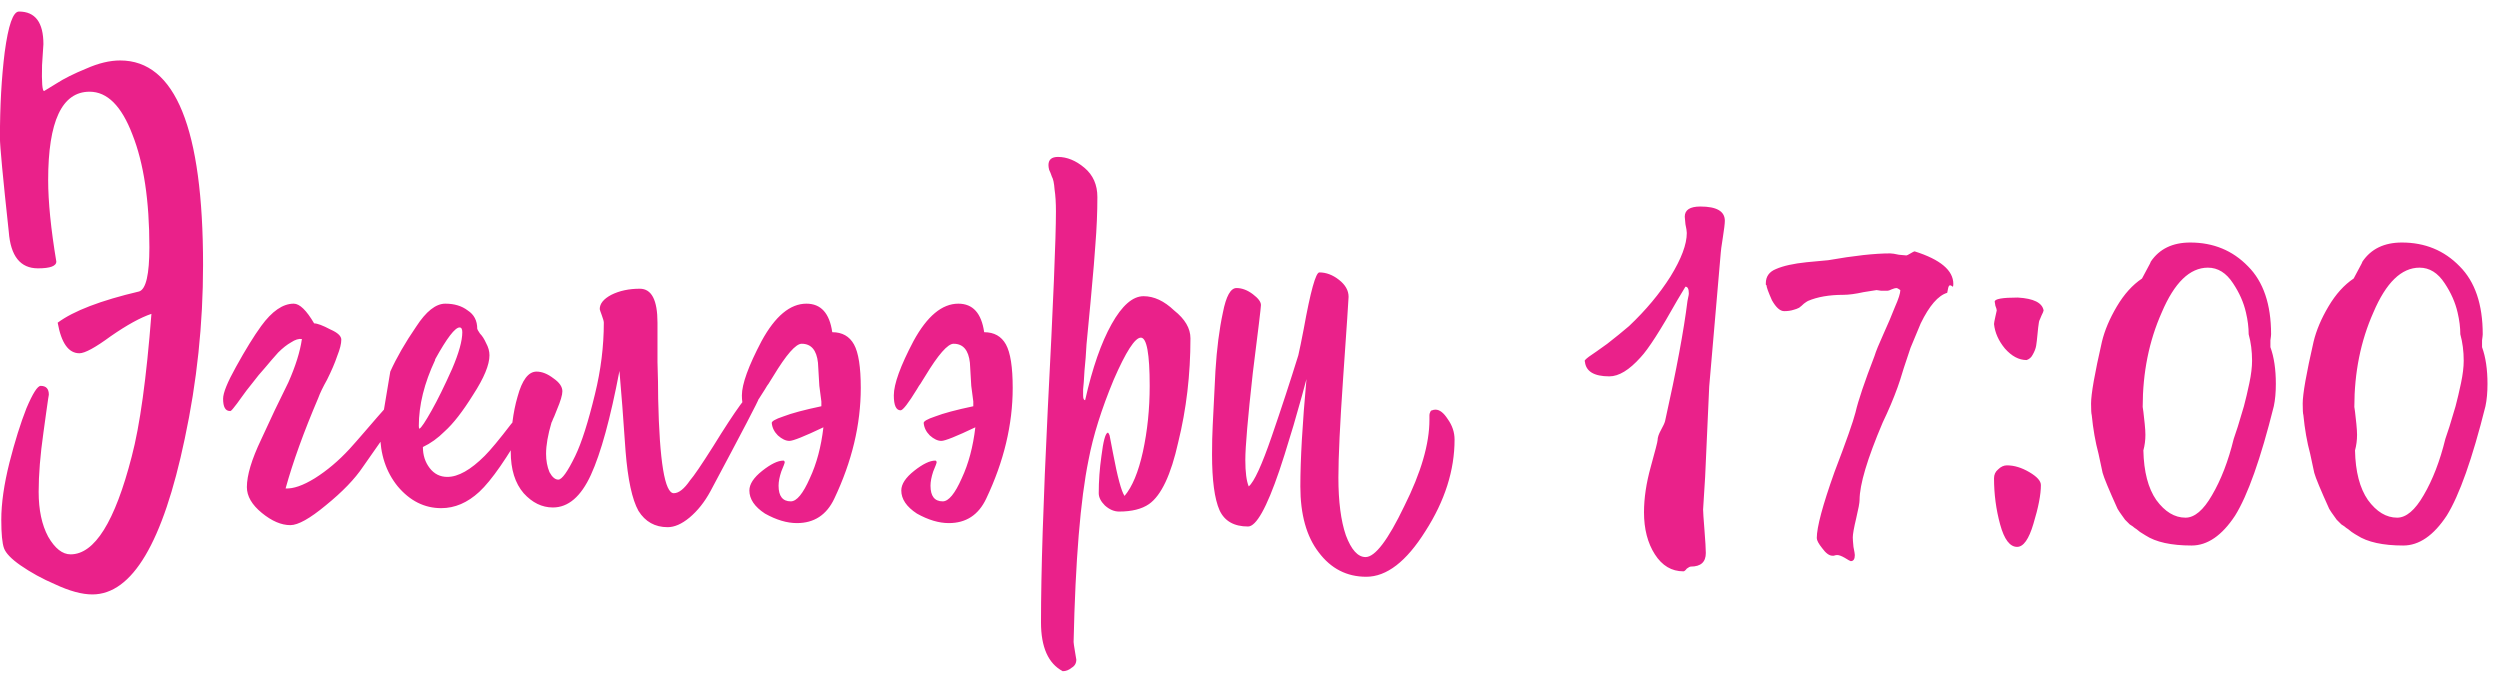 <?xml version="1.0" encoding="UTF-8"?> <svg xmlns="http://www.w3.org/2000/svg" width="184" height="50" viewBox="0 0 184 50" fill="none"><path d="M4.245 23.75C5.412 22.883 7.412 22.117 10.245 21.45C10.745 21.283 10.995 20.2 10.995 18.2C10.995 14.767 10.579 12 9.745 9.9C8.945 7.8 7.895 6.75 6.595 6.75C4.562 6.75 3.545 8.917 3.545 13.25C3.545 14.85 3.745 16.85 4.145 19.25C4.145 19.583 3.695 19.75 2.795 19.75C1.495 19.75 0.779 18.85 0.645 17.05C0.212 13.05 -0.005 10.75 -0.005 10.15C-0.005 7.817 0.112 5.717 0.345 3.85C0.612 1.85 0.962 0.85 1.395 0.85C2.595 0.85 3.195 1.65 3.195 3.25C3.195 3.35 3.162 3.867 3.095 4.8C3.062 6.067 3.112 6.7 3.245 6.7L4.145 6.15C4.712 5.783 5.445 5.417 6.345 5.05C7.245 4.65 8.079 4.45 8.845 4.45C12.912 4.45 14.945 9.467 14.945 19.5C14.945 23.833 14.495 28.1 13.595 32.3C11.995 39.933 9.729 43.75 6.795 43.75C6.029 43.75 5.112 43.5 4.045 43C3.112 42.6 2.262 42.133 1.495 41.6C0.829 41.133 0.429 40.717 0.295 40.35C0.162 39.983 0.095 39.283 0.095 38.25C0.095 37.05 0.295 35.65 0.695 34.05C1.095 32.483 1.512 31.15 1.945 30.05C2.412 28.95 2.762 28.4 2.995 28.4C3.395 28.4 3.595 28.617 3.595 29.05L3.545 29.35C3.512 29.55 3.462 29.9 3.395 30.4C3.329 30.867 3.262 31.35 3.195 31.85C2.962 33.483 2.845 34.933 2.845 36.2C2.845 37.533 3.079 38.633 3.545 39.5C4.045 40.367 4.595 40.8 5.195 40.8C6.962 40.8 8.462 38.4 9.695 33.6C10.295 31.333 10.779 27.833 11.145 23.1C10.345 23.367 9.345 23.917 8.145 24.75C7.012 25.583 6.245 26 5.845 26C5.045 26 4.512 25.25 4.245 23.75ZM21.02 35.95C21.587 35.983 22.303 35.733 23.17 35.2C24.07 34.633 24.92 33.917 25.72 33.05C26.053 32.683 26.42 32.267 26.82 31.8C27.22 31.333 27.537 30.967 27.77 30.7C28.037 30.4 28.287 30.117 28.52 29.85C28.787 29.583 29.003 29.4 29.17 29.3C29.37 29.167 29.52 29.1 29.62 29.1C29.853 29.1 29.97 29.217 29.97 29.45C29.97 29.65 28.887 31.283 26.72 34.35C26.12 35.25 25.203 36.2 23.97 37.2C22.803 38.167 21.937 38.65 21.37 38.65C20.703 38.65 20.003 38.35 19.27 37.75C18.537 37.15 18.17 36.517 18.17 35.85C18.17 34.983 18.52 33.817 19.22 32.35L20.22 30.2L21.22 28.15C21.753 26.95 22.087 25.883 22.22 24.95C21.987 24.917 21.72 25 21.42 25.2C21.12 25.367 20.803 25.617 20.47 25.95C20.17 26.283 19.853 26.65 19.52 27.05C19.187 27.417 18.87 27.8 18.57 28.2C18.27 28.567 18.003 28.917 17.77 29.25C17.537 29.583 17.337 29.85 17.17 30.05C17.037 30.217 16.953 30.283 16.92 30.25C16.587 30.25 16.42 29.95 16.42 29.35C16.42 28.917 16.737 28.133 17.37 27C18.07 25.733 18.687 24.733 19.22 24C20.02 22.9 20.82 22.35 21.62 22.35C22.053 22.35 22.553 22.833 23.12 23.8C23.353 23.8 23.753 23.95 24.32 24.25C24.853 24.483 25.12 24.733 25.12 25C25.12 25.3 25.02 25.7 24.82 26.2C24.653 26.7 24.403 27.283 24.07 27.95C23.77 28.483 23.553 28.933 23.42 29.3C22.353 31.8 21.553 34.017 21.02 35.95ZM35.675 33.55C36.108 33.117 36.758 32.333 37.625 31.2C37.758 31.067 37.958 30.8 38.225 30.4C38.891 29.433 39.291 28.95 39.425 28.95C39.591 28.95 39.675 29.083 39.675 29.35C39.675 29.55 39.375 30.15 38.775 31.15C37.341 33.683 36.175 35.367 35.275 36.2C34.408 37 33.475 37.4 32.475 37.4C31.241 37.4 30.175 36.867 29.275 35.8C28.408 34.733 27.975 33.417 27.975 31.85L28.725 27.35C29.191 26.317 29.825 25.217 30.625 24.05C31.358 22.917 32.075 22.35 32.775 22.35C33.441 22.35 33.991 22.517 34.425 22.85C34.891 23.15 35.125 23.6 35.125 24.2C35.125 24.233 35.191 24.35 35.325 24.55C35.491 24.717 35.641 24.95 35.775 25.25C35.941 25.55 36.025 25.85 36.025 26.15C36.025 26.85 35.625 27.817 34.825 29.05C34.058 30.283 33.358 31.183 32.725 31.75C32.225 32.25 31.691 32.633 31.125 32.9C31.125 33.5 31.291 34.017 31.625 34.45C31.958 34.883 32.391 35.1 32.925 35.1C33.725 35.1 34.641 34.583 35.675 33.55ZM32.025 26.45V26.5C31.225 28.2 30.825 29.817 30.825 31.35C30.825 31.483 30.841 31.55 30.875 31.55C31.008 31.483 31.308 31.033 31.775 30.2C32.208 29.433 32.708 28.417 33.275 27.15C33.775 25.983 34.025 25.083 34.025 24.45C34.025 24.217 33.958 24.1 33.825 24.1C33.491 24.1 32.891 24.883 32.025 26.45ZM45.591 27.3C44.925 30.8 44.225 33.35 43.491 34.95C42.758 36.55 41.825 37.35 40.691 37.35C39.891 37.35 39.175 37 38.541 36.3C37.908 35.567 37.591 34.55 37.591 33.25C37.591 31.683 37.758 30.333 38.091 29.2C38.425 27.967 38.891 27.35 39.491 27.35C39.891 27.35 40.308 27.517 40.741 27.85C41.175 28.15 41.391 28.467 41.391 28.8C41.391 29.067 41.258 29.517 40.991 30.15C40.925 30.317 40.858 30.483 40.791 30.65C40.725 30.783 40.675 30.9 40.641 31L40.591 31.1C40.325 32 40.191 32.767 40.191 33.4C40.191 33.9 40.275 34.35 40.441 34.75C40.641 35.117 40.858 35.3 41.091 35.3C41.358 35.3 41.775 34.717 42.341 33.55C42.808 32.583 43.291 31.067 43.791 29C44.225 27.233 44.441 25.483 44.441 23.75C44.441 23.65 44.391 23.467 44.291 23.2C44.191 22.933 44.141 22.783 44.141 22.75C44.141 22.35 44.425 22 44.991 21.7C45.591 21.4 46.291 21.25 47.091 21.25C47.958 21.25 48.391 22.083 48.391 23.75V26.65C48.425 27.65 48.441 28.55 48.441 29.35C48.541 33.983 48.925 36.3 49.591 36.3C49.958 36.3 50.358 35.983 50.791 35.35C51.058 35.05 51.625 34.217 52.491 32.85C54.158 30.15 55.141 28.8 55.441 28.8C55.708 28.8 55.841 28.983 55.841 29.35C55.841 29.45 54.658 31.717 52.291 36.15C51.858 36.95 51.341 37.6 50.741 38.1C50.175 38.567 49.641 38.8 49.141 38.8C48.208 38.8 47.491 38.4 46.991 37.6C46.525 36.767 46.208 35.3 46.041 33.2C45.875 30.767 45.725 28.8 45.591 27.3ZM56.803 31.15C56.77 31.017 57.053 30.85 57.654 30.65C58.254 30.417 59.187 30.167 60.453 29.9V29.55C60.42 29.317 60.37 28.933 60.303 28.4C60.27 27.867 60.237 27.3 60.203 26.7C60.103 25.767 59.703 25.3 59.004 25.3C58.57 25.3 57.87 26.1 56.904 27.7L56.654 28.1C56.62 28.167 56.553 28.267 56.453 28.4C56.387 28.5 56.337 28.583 56.303 28.65C55.67 29.683 55.27 30.2 55.103 30.2C54.77 30.2 54.603 29.833 54.603 29.1C54.603 28.267 55.087 26.933 56.053 25.1C57.053 23.267 58.154 22.35 59.353 22.35C60.42 22.35 61.053 23.05 61.254 24.45C61.987 24.45 62.52 24.75 62.853 25.35C63.187 25.95 63.353 27.017 63.353 28.55C63.353 31.25 62.703 33.967 61.404 36.7C60.837 37.9 59.92 38.5 58.654 38.5C57.92 38.5 57.137 38.267 56.303 37.8C55.537 37.3 55.154 36.733 55.154 36.1C55.154 35.633 55.47 35.15 56.103 34.65C56.737 34.15 57.254 33.9 57.654 33.9C57.72 33.9 57.754 33.95 57.754 34.05C57.754 34.083 57.67 34.3 57.504 34.7C57.37 35.1 57.303 35.45 57.303 35.75C57.303 36.517 57.603 36.9 58.203 36.9C58.637 36.9 59.103 36.333 59.603 35.2C60.103 34.133 60.437 32.883 60.603 31.45C59.203 32.117 58.37 32.45 58.103 32.45C57.837 32.45 57.553 32.317 57.254 32.05C56.987 31.783 56.837 31.483 56.803 31.15ZM67.985 31.15C67.952 31.017 68.235 30.85 68.835 30.65C69.435 30.417 70.368 30.167 71.635 29.9V29.55C71.602 29.317 71.552 28.933 71.485 28.4C71.452 27.867 71.418 27.3 71.385 26.7C71.285 25.767 70.885 25.3 70.185 25.3C69.752 25.3 69.052 26.1 68.085 27.7L67.835 28.1C67.802 28.167 67.735 28.267 67.635 28.4C67.569 28.5 67.519 28.583 67.485 28.65C66.852 29.683 66.452 30.2 66.285 30.2C65.952 30.2 65.785 29.833 65.785 29.1C65.785 28.267 66.269 26.933 67.235 25.1C68.235 23.267 69.335 22.35 70.535 22.35C71.602 22.35 72.235 23.05 72.435 24.45C73.168 24.45 73.702 24.75 74.035 25.35C74.368 25.95 74.535 27.017 74.535 28.55C74.535 31.25 73.885 33.967 72.585 36.7C72.019 37.9 71.102 38.5 69.835 38.5C69.102 38.5 68.319 38.267 67.485 37.8C66.719 37.3 66.335 36.733 66.335 36.1C66.335 35.633 66.652 35.15 67.285 34.65C67.918 34.15 68.435 33.9 68.835 33.9C68.902 33.9 68.935 33.95 68.935 34.05C68.935 34.083 68.852 34.3 68.685 34.7C68.552 35.1 68.485 35.45 68.485 35.75C68.485 36.517 68.785 36.9 69.385 36.9C69.819 36.9 70.285 36.333 70.785 35.2C71.285 34.133 71.618 32.883 71.785 31.45C70.385 32.117 69.552 32.45 69.285 32.45C69.019 32.45 68.735 32.317 68.435 32.05C68.168 31.783 68.019 31.483 67.985 31.15ZM84.567 37.1C84.034 37.467 83.3 37.65 82.367 37.65C82 37.65 81.65 37.5 81.317 37.2C81.017 36.9 80.867 36.6 80.867 36.3C80.867 35.4 80.933 34.483 81.067 33.55C81.2 32.483 81.35 31.917 81.517 31.85C81.55 31.817 81.6 31.883 81.667 32.05C81.7 32.25 81.784 32.683 81.917 33.35C82.25 35.117 82.534 36.167 82.767 36.5C83.334 35.833 83.784 34.75 84.117 33.25C84.45 31.717 84.617 30.1 84.617 28.4C84.617 26.033 84.4 24.85 83.967 24.85C83.534 24.85 82.867 25.883 81.967 27.95C81.067 30.117 80.45 32.083 80.117 33.85C79.517 36.783 79.15 41.25 79.017 47.25C79.017 47.317 79.05 47.55 79.117 47.95L79.217 48.55C79.217 48.817 79.1 49.017 78.867 49.15C78.667 49.317 78.45 49.4 78.217 49.4C77.15 48.833 76.617 47.633 76.617 45.8C76.617 42.133 76.784 36.9 77.117 30.1C77.517 22.367 77.717 17.517 77.717 15.55C77.717 14.917 77.683 14.383 77.617 13.95C77.584 13.483 77.517 13.167 77.417 13C77.35 12.8 77.284 12.633 77.217 12.5C77.183 12.367 77.167 12.25 77.167 12.15C77.167 11.75 77.4 11.55 77.867 11.55C78.534 11.55 79.183 11.817 79.817 12.35C80.45 12.883 80.767 13.6 80.767 14.5C80.767 15.633 80.717 16.817 80.617 18.05C80.584 18.65 80.467 20.033 80.267 22.2L79.967 25.35C79.933 26.017 79.883 26.667 79.817 27.3C79.784 27.933 79.75 28.383 79.717 28.65C79.717 28.917 79.717 29.067 79.717 29.1C79.717 29.333 79.767 29.45 79.867 29.45C80.4 27.083 81.05 25.217 81.817 23.85C82.584 22.483 83.367 21.8 84.167 21.8C84.933 21.8 85.683 22.15 86.417 22.85C87.217 23.483 87.617 24.167 87.617 24.9C87.617 27.567 87.317 30.117 86.717 32.55C86.183 34.95 85.467 36.467 84.567 37.1ZM98.506 35.15C98.506 36.917 98.69 38.333 99.056 39.4C99.456 40.467 99.94 41 100.506 41C101.206 41 102.156 39.75 103.356 37.25C104.59 34.783 105.206 32.667 105.206 30.9C105.206 30.733 105.206 30.617 105.206 30.55C105.206 30.483 105.223 30.417 105.256 30.35C105.29 30.25 105.34 30.2 105.406 30.2C105.473 30.167 105.556 30.15 105.656 30.15C105.956 30.15 106.256 30.383 106.556 30.85C106.89 31.317 107.056 31.817 107.056 32.35C107.056 34.617 106.34 36.867 104.906 39.1C103.506 41.333 102.056 42.45 100.556 42.45C99.123 42.45 97.956 41.85 97.056 40.65C96.156 39.483 95.706 37.867 95.706 35.8C95.706 33.833 95.856 31.2 96.156 27.9C96.023 28.433 95.706 29.567 95.206 31.3C94.673 33.067 94.323 34.183 94.156 34.65C93.223 37.383 92.456 38.75 91.856 38.75C90.823 38.75 90.123 38.35 89.756 37.55C89.39 36.717 89.206 35.35 89.206 33.45C89.206 32.65 89.223 31.933 89.256 31.3L89.456 27.3C89.556 25.667 89.74 24.233 90.006 23C90.24 21.8 90.573 21.2 91.006 21.2C91.406 21.2 91.806 21.35 92.206 21.65C92.606 21.95 92.806 22.217 92.806 22.45C92.806 22.617 92.606 24.283 92.206 27.45C91.84 30.75 91.656 32.883 91.656 33.85C91.656 34.75 91.74 35.4 91.906 35.8C92.306 35.467 92.873 34.233 93.606 32.1C94.306 30.067 94.956 28.083 95.556 26.15C95.656 25.717 95.79 25.067 95.956 24.2C96.456 21.433 96.84 20.05 97.106 20.05C97.606 20.05 98.09 20.233 98.556 20.6C99.023 20.967 99.256 21.383 99.256 21.85C99.256 21.983 99.123 23.967 98.856 27.8C98.623 31.167 98.506 33.617 98.506 35.15ZM126.648 18.6C126.081 25.1 125.798 28.383 125.798 28.45C125.798 28.55 125.698 30.767 125.498 35.1L125.348 37.5C125.348 37.667 125.381 38.167 125.448 39C125.514 39.833 125.548 40.4 125.548 40.7C125.548 41.367 125.181 41.7 124.448 41.7C124.381 41.7 124.281 41.75 124.148 41.85C124.048 41.983 123.964 42.05 123.898 42.05C123.031 42.05 122.331 41.633 121.798 40.8C121.264 39.967 120.998 38.933 120.998 37.7C120.998 36.667 121.164 35.55 121.498 34.35C121.831 33.15 121.998 32.5 121.998 32.4C121.998 32.2 122.081 31.95 122.248 31.65C122.414 31.35 122.514 31.133 122.548 31C123.381 27.267 123.931 24.317 124.198 22.15L124.248 21.9C124.281 21.767 124.298 21.667 124.298 21.6C124.298 21.267 124.214 21.1 124.048 21.1L123.448 22.1C122.214 24.3 121.314 25.7 120.748 26.3C119.914 27.233 119.148 27.7 118.448 27.7C117.314 27.7 116.714 27.333 116.648 26.6C116.581 26.567 116.681 26.45 116.948 26.25C117.248 26.05 117.698 25.733 118.298 25.3C118.898 24.833 119.431 24.4 119.898 24C121.131 22.833 122.148 21.617 122.948 20.35C123.748 19.05 124.148 17.983 124.148 17.15C124.148 17.017 124.114 16.8 124.048 16.5C124.014 16.2 123.998 16.017 123.998 15.95C123.998 15.45 124.381 15.2 125.148 15.2C126.348 15.2 126.948 15.55 126.948 16.25C126.948 16.45 126.898 16.867 126.798 17.5C126.698 18.133 126.648 18.5 126.648 18.6ZM143.765 20.9C143.765 21.033 143.748 21.1 143.715 21.1C143.648 21.033 143.582 21 143.515 21C143.448 21 143.398 21.1 143.365 21.3L143.315 21.55C142.648 21.75 141.998 22.5 141.365 23.8L140.615 25.6C140.515 25.9 140.348 26.4 140.115 27.1C139.915 27.767 139.765 28.233 139.665 28.5C139.365 29.333 138.998 30.2 138.565 31.1C137.432 33.767 136.865 35.667 136.865 36.8C136.865 37 136.782 37.45 136.615 38.15C136.448 38.85 136.365 39.317 136.365 39.55C136.365 39.683 136.382 39.917 136.415 40.25C136.482 40.583 136.515 40.783 136.515 40.85C136.515 41.15 136.415 41.3 136.215 41.3C136.182 41.3 136.032 41.217 135.765 41.05C135.532 40.917 135.348 40.85 135.215 40.85C135.148 40.85 135.065 40.867 134.965 40.9H134.865C134.632 40.9 134.382 40.717 134.115 40.35C133.848 40.017 133.715 39.767 133.715 39.6C133.715 38.8 134.148 37.183 135.015 34.75C135.882 32.483 136.398 31.017 136.565 30.35C136.765 29.483 137.232 28.1 137.965 26.2C138.065 25.867 138.282 25.333 138.615 24.6C138.948 23.867 139.232 23.2 139.465 22.6C139.732 22 139.865 21.583 139.865 21.35C139.732 21.25 139.632 21.2 139.565 21.2C139.498 21.2 139.382 21.233 139.215 21.3C139.082 21.367 138.982 21.4 138.915 21.4C138.848 21.4 138.698 21.4 138.465 21.4C138.265 21.367 138.148 21.35 138.115 21.35L137.165 21.5C136.565 21.633 136.065 21.7 135.665 21.7C134.632 21.7 133.765 21.85 133.065 22.15C132.998 22.183 132.898 22.25 132.765 22.35C132.665 22.45 132.548 22.55 132.415 22.65C132.282 22.717 132.148 22.767 132.015 22.8C131.815 22.867 131.582 22.9 131.315 22.9C131.015 22.9 130.715 22.633 130.415 22.1C130.148 21.5 130.015 21.133 130.015 21L129.965 20.95V20.85C129.965 20.35 130.215 20 130.715 19.8C131.248 19.567 131.998 19.4 132.965 19.3C133.965 19.2 134.498 19.15 134.565 19.15C136.465 18.817 137.982 18.65 139.115 18.65C139.248 18.65 139.465 18.683 139.765 18.75C140.065 18.783 140.248 18.8 140.315 18.8C140.348 18.8 140.448 18.75 140.615 18.65C140.782 18.55 140.882 18.5 140.915 18.5C142.815 19.1 143.765 19.9 143.765 20.9ZM148.51 21.9C149.676 21.967 150.31 22.283 150.41 22.85L150.36 23C150.293 23.133 150.226 23.283 150.16 23.45C150.093 23.583 150.06 23.683 150.06 23.75C150.026 23.95 149.993 24.233 149.96 24.6C149.926 24.967 149.893 25.25 149.86 25.45C149.826 25.65 149.743 25.867 149.61 26.1C149.51 26.3 149.36 26.433 149.16 26.5C148.593 26.5 148.06 26.217 147.56 25.65C147.093 25.083 146.826 24.483 146.76 23.85C146.76 23.783 146.793 23.6 146.86 23.3L146.96 22.85C146.96 22.783 146.926 22.667 146.86 22.5L146.81 22.2C146.81 22 147.376 21.9 148.51 21.9ZM147.71 34.25C148.243 34.25 148.793 34.417 149.36 34.75C149.926 35.083 150.21 35.4 150.21 35.7C150.21 36.4 150.026 37.35 149.66 38.55C149.326 39.683 148.926 40.25 148.46 40.25C147.926 40.25 147.51 39.7 147.21 38.6C146.91 37.5 146.76 36.367 146.76 35.2C146.76 34.933 146.86 34.717 147.06 34.55C147.26 34.35 147.476 34.25 147.71 34.25ZM167.352 29.9C166.386 33.767 165.436 36.45 164.502 37.95C163.536 39.417 162.469 40.15 161.302 40.15C159.802 40.15 158.669 39.9 157.902 39.4C157.836 39.367 157.702 39.283 157.502 39.15C157.302 38.983 157.169 38.883 157.102 38.85C157.036 38.783 156.919 38.7 156.752 38.6C156.619 38.467 156.502 38.35 156.402 38.25C156.336 38.15 156.252 38.033 156.152 37.9C156.052 37.767 155.952 37.617 155.852 37.45C155.219 36.05 154.852 35.167 154.752 34.8L154.452 33.4C154.219 32.533 154.052 31.583 153.952 30.55C153.919 30.45 153.902 30.167 153.902 29.7C153.902 29 154.169 27.483 154.702 25.15C154.902 24.317 155.269 23.45 155.802 22.55C156.336 21.65 156.952 20.967 157.652 20.5C157.752 20.3 157.886 20.05 158.052 19.75C158.219 19.45 158.302 19.283 158.302 19.25C158.936 18.317 159.902 17.85 161.202 17.85C162.902 17.85 164.319 18.433 165.452 19.6C166.586 20.733 167.152 22.4 167.152 24.6C167.152 24.667 167.136 24.817 167.102 25.05C167.102 25.283 167.102 25.45 167.102 25.55C167.369 26.283 167.502 27.183 167.502 28.25C167.502 28.883 167.452 29.433 167.352 29.9ZM164.402 32.3C164.436 32.2 164.536 31.9 164.702 31.4C164.869 30.867 165.019 30.367 165.152 29.9C165.286 29.4 165.419 28.833 165.552 28.2C165.686 27.567 165.752 27.017 165.752 26.55C165.752 25.85 165.669 25.2 165.502 24.6C165.502 24.1 165.436 23.567 165.302 23C165.136 22.267 164.819 21.55 164.352 20.85C163.852 20.083 163.236 19.7 162.502 19.7C161.169 19.7 160.036 20.8 159.102 23C158.169 25.1 157.702 27.417 157.702 29.95L157.752 30.3C157.786 30.567 157.819 30.867 157.852 31.2C157.886 31.533 157.902 31.8 157.902 32C157.902 32.4 157.852 32.783 157.752 33.15C157.786 34.717 158.102 35.933 158.702 36.8C159.336 37.667 160.052 38.1 160.852 38.1C161.519 38.1 162.169 37.55 162.802 36.45C163.469 35.317 164.002 33.933 164.402 32.3ZM182.929 29.9C181.962 33.767 181.012 36.45 180.079 37.95C179.112 39.417 178.045 40.15 176.879 40.15C175.379 40.15 174.245 39.9 173.479 39.4C173.412 39.367 173.279 39.283 173.079 39.15C172.879 38.983 172.745 38.883 172.679 38.85C172.612 38.783 172.495 38.7 172.329 38.6C172.195 38.467 172.079 38.35 171.979 38.25C171.912 38.15 171.829 38.033 171.729 37.9C171.629 37.767 171.529 37.617 171.429 37.45C170.795 36.05 170.429 35.167 170.329 34.8L170.029 33.4C169.795 32.533 169.629 31.583 169.529 30.55C169.495 30.45 169.479 30.167 169.479 29.7C169.479 29 169.745 27.483 170.279 25.15C170.479 24.317 170.845 23.45 171.379 22.55C171.912 21.65 172.529 20.967 173.229 20.5C173.329 20.3 173.462 20.05 173.629 19.75C173.795 19.45 173.879 19.283 173.879 19.25C174.512 18.317 175.479 17.85 176.779 17.85C178.479 17.85 179.895 18.433 181.029 19.6C182.162 20.733 182.729 22.4 182.729 24.6C182.729 24.667 182.712 24.817 182.679 25.05C182.679 25.283 182.679 25.45 182.679 25.55C182.945 26.283 183.079 27.183 183.079 28.25C183.079 28.883 183.029 29.433 182.929 29.9ZM179.979 32.3C180.012 32.2 180.112 31.9 180.279 31.4C180.445 30.867 180.595 30.367 180.729 29.9C180.862 29.4 180.995 28.833 181.129 28.2C181.262 27.567 181.329 27.017 181.329 26.55C181.329 25.85 181.245 25.2 181.079 24.6C181.079 24.1 181.012 23.567 180.879 23C180.712 22.267 180.395 21.55 179.929 20.85C179.429 20.083 178.812 19.7 178.079 19.7C176.745 19.7 175.612 20.8 174.679 23C173.745 25.1 173.279 27.417 173.279 29.95L173.329 30.3C173.362 30.567 173.395 30.867 173.429 31.2C173.462 31.533 173.479 31.8 173.479 32C173.479 32.4 173.429 32.783 173.329 33.15C173.362 34.717 173.679 35.933 174.279 36.8C174.912 37.667 175.629 38.1 176.429 38.1C177.095 38.1 177.745 37.55 178.379 36.45C179.045 35.317 179.579 33.933 179.979 32.3Z" fill="#EA218A"></path></svg> 